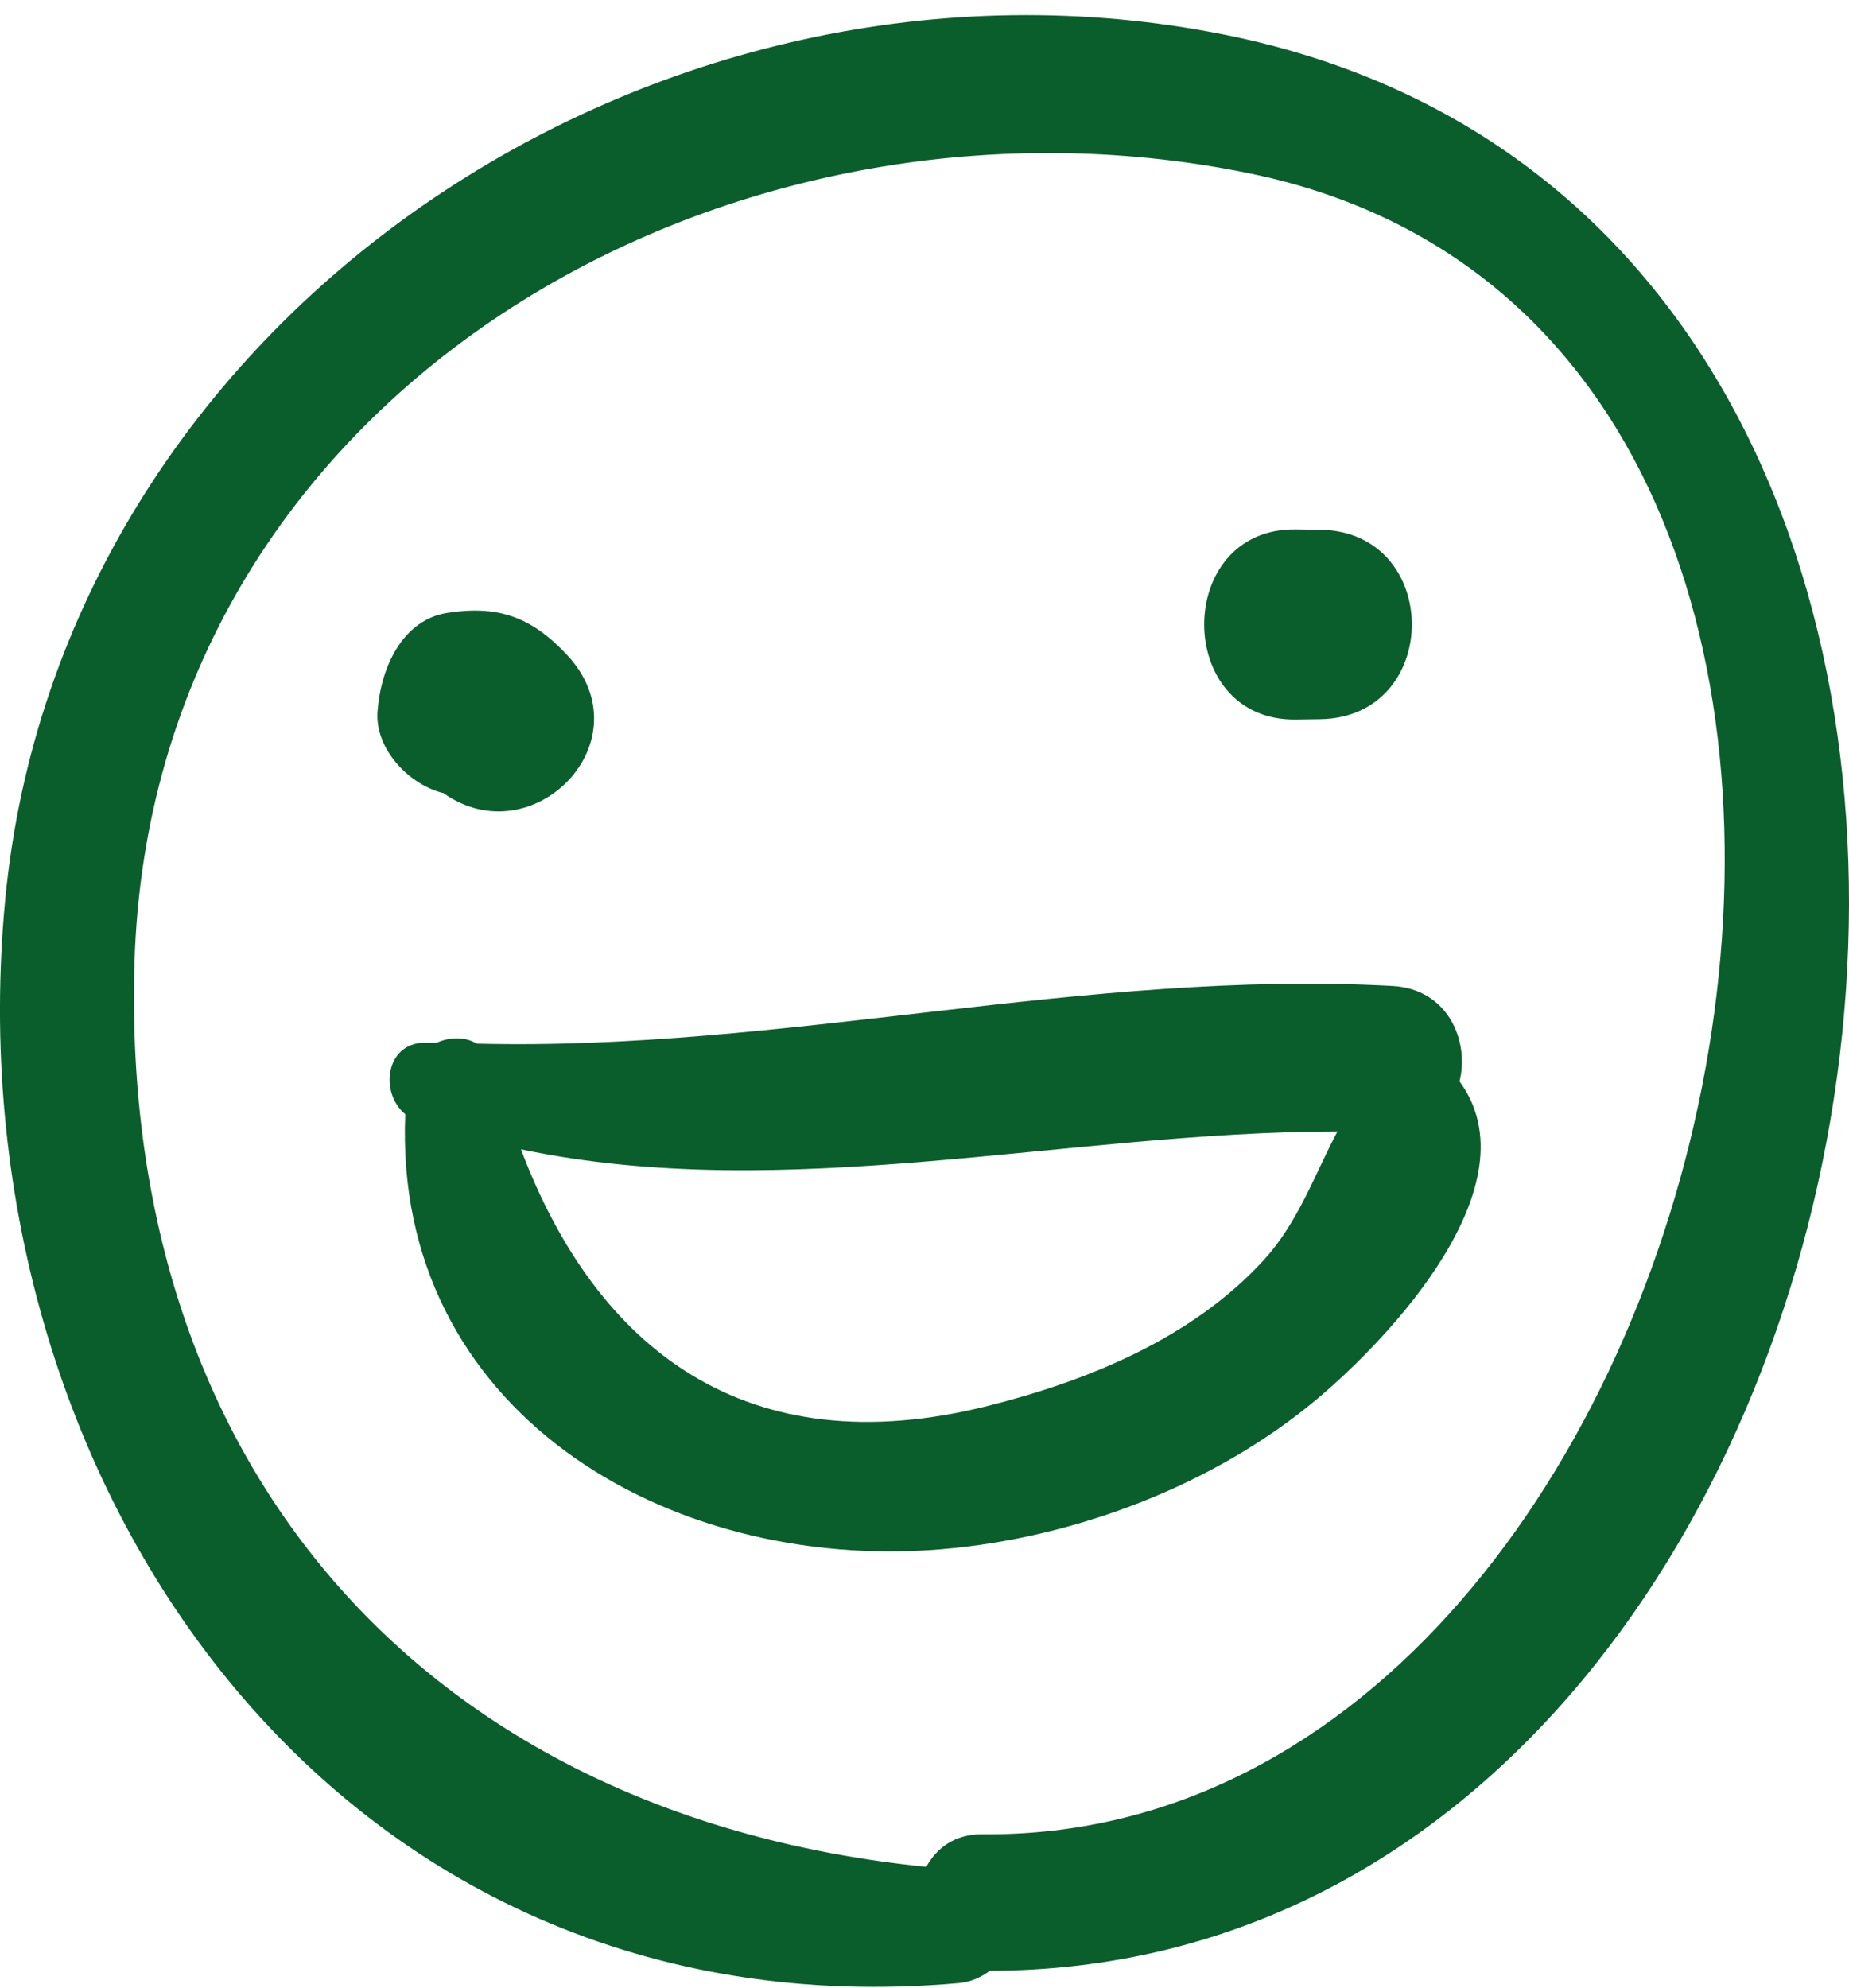 <svg width="40" height="43" viewBox="0 0 40 43" fill="none" xmlns="http://www.w3.org/2000/svg">
<path d="M26.518 0.756C14.231 -1.725 1.313 6.82 0.112 19.473C-1.077 32.004 7.259 44.093 20.735 42.902C21.018 42.876 21.232 42.77 21.413 42.635C42.119 42.602 47.878 5.068 26.518 0.756ZM21.257 39.682C20.652 39.676 20.261 39.982 20.039 40.387C9.32 39.301 2.591 31.847 2.909 20.842C3.265 8.495 15.691 1.434 27.014 3.747C44.491 7.317 37.806 39.845 21.257 39.682Z" fill="#0A5E2C"/>
<path d="M12.258 14.159C11.5 13.354 10.784 13.086 9.679 13.259C8.729 13.406 8.279 14.39 8.185 15.221C8.181 15.262 8.176 15.304 8.171 15.346C8.08 16.158 8.808 16.942 9.541 17.144C9.581 17.158 9.565 17.148 9.589 17.154C11.525 18.54 14.007 16.018 12.258 14.159Z" fill="#0A5E2C"/>
<path d="M28.562 11.46C28.388 11.458 28.214 11.456 28.04 11.453C25.387 11.41 25.387 15.609 28.04 15.566C28.214 15.564 28.388 15.56 28.562 15.559C31.203 15.516 31.203 11.502 28.562 11.46Z" fill="#0A5E2C"/>
<path d="M31.579 23.401C31.577 23.4 31.576 23.397 31.574 23.396C31.794 22.511 31.319 21.396 30.127 21.331C23.48 20.968 16.954 22.745 10.316 22.578C10.055 22.422 9.726 22.432 9.439 22.562C9.378 22.559 9.317 22.562 9.257 22.559C8.347 22.506 8.19 23.628 8.767 24.105C8.501 30.498 14.406 34.015 20.369 33.516C23.246 33.275 26.265 32.132 28.487 30.27C30.093 28.924 33.193 25.617 31.579 23.401ZM27.342 27.257C25.799 28.946 23.543 29.869 21.376 30.414C16.158 31.727 12.905 29.198 11.27 24.864C17.018 26.071 23.076 24.484 28.934 24.477C28.443 25.4 28.087 26.443 27.342 27.257Z" fill="#0A5E2C"/>
</svg>

